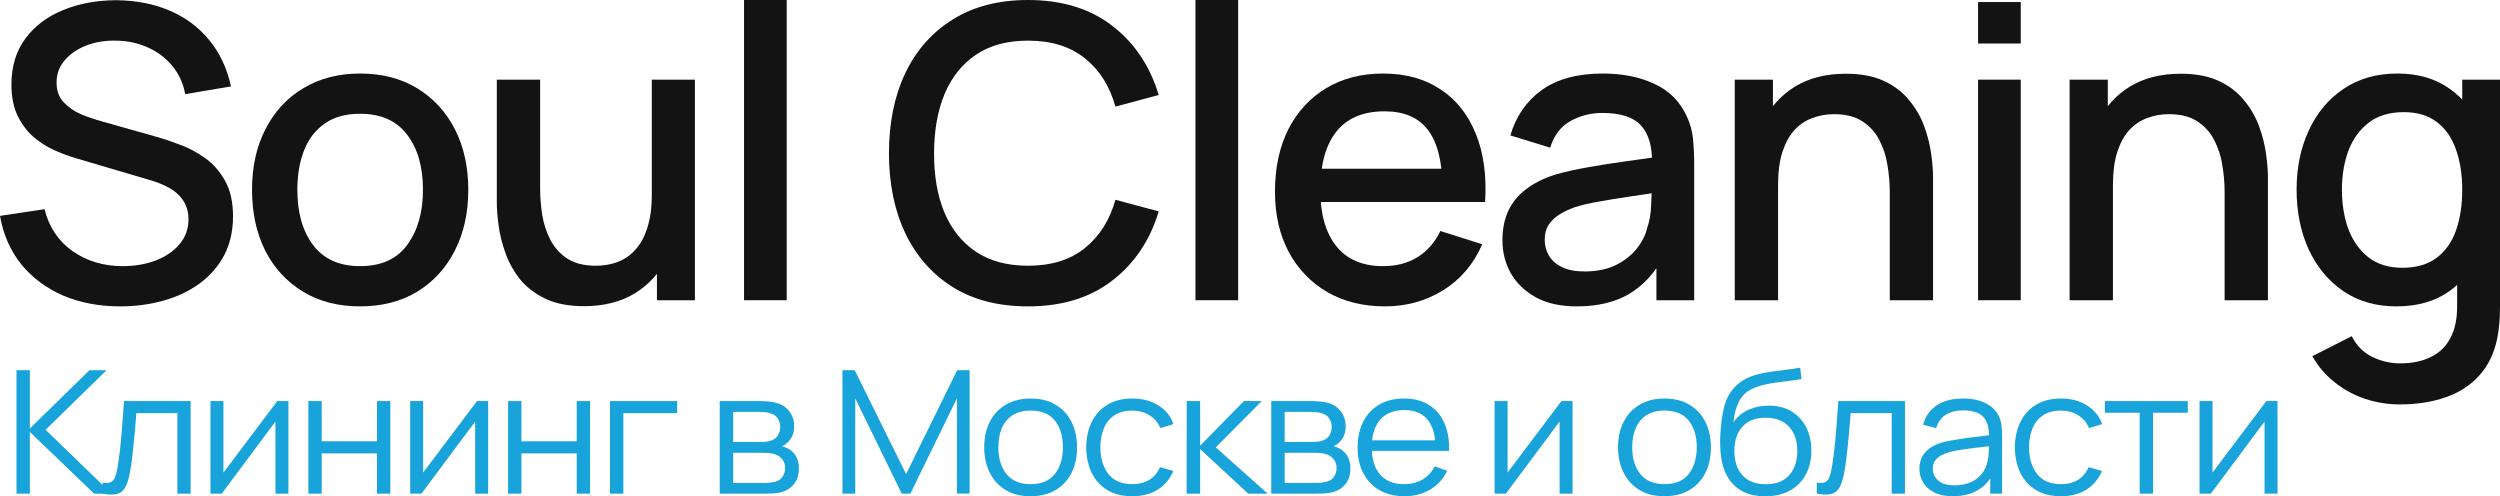 <?xml version="1.0" encoding="UTF-8"?> <svg xmlns="http://www.w3.org/2000/svg" width="136" height="27" viewBox="0 0 136 27" fill="none"><path d="M6.543 16.667C5.395 16.667 4.359 16.47 3.433 16.078C2.514 15.678 1.755 15.111 1.155 14.378C0.563 13.637 0.178 12.759 0 11.744L2.422 11.378C2.666 12.356 3.177 13.118 3.955 13.667C4.733 14.207 5.64 14.478 6.677 14.478C7.321 14.478 7.914 14.378 8.454 14.178C8.995 13.97 9.428 13.678 9.754 13.3C10.087 12.915 10.254 12.456 10.254 11.922C10.254 11.633 10.202 11.378 10.098 11.156C10.002 10.933 9.865 10.741 9.687 10.578C9.517 10.407 9.306 10.263 9.054 10.144C8.81 10.018 8.539 9.911 8.243 9.822L4.144 8.611C3.744 8.493 3.337 8.341 2.922 8.156C2.507 7.963 2.126 7.715 1.777 7.411C1.437 7.1 1.159 6.719 0.944 6.267C0.73 5.807 0.622 5.252 0.622 4.6C0.622 3.615 0.874 2.781 1.378 2.1C1.889 1.411 2.577 0.893 3.444 0.544C4.31 0.189 5.281 0.011 6.355 0.011C7.436 0.026 8.402 0.219 9.254 0.589C10.113 0.959 10.824 1.493 11.387 2.189C11.957 2.878 12.35 3.715 12.565 4.7L10.076 5.122C9.965 4.522 9.728 4.007 9.365 3.578C9.002 3.141 8.558 2.807 8.032 2.578C7.506 2.341 6.936 2.219 6.321 2.211C5.729 2.196 5.184 2.285 4.688 2.478C4.199 2.67 3.807 2.941 3.511 3.289C3.222 3.637 3.077 4.037 3.077 4.489C3.077 4.933 3.207 5.293 3.466 5.567C3.725 5.841 4.044 6.059 4.422 6.222C4.807 6.378 5.188 6.507 5.566 6.611L8.521 7.444C8.891 7.548 9.31 7.689 9.776 7.867C10.25 8.037 10.706 8.278 11.143 8.589C11.587 8.9 11.954 9.315 12.242 9.833C12.531 10.344 12.676 10.989 12.676 11.767C12.676 12.574 12.513 13.285 12.187 13.9C11.861 14.507 11.413 15.018 10.843 15.433C10.28 15.841 9.628 16.148 8.887 16.356C8.147 16.563 7.365 16.667 6.543 16.667Z" fill="#131313"></path><path d="M19.587 16.667C18.387 16.667 17.347 16.396 16.465 15.856C15.584 15.315 14.902 14.57 14.421 13.622C13.947 12.667 13.71 11.567 13.71 10.322C13.71 9.07 13.954 7.97 14.443 7.022C14.932 6.067 15.617 5.326 16.498 4.8C17.38 4.267 18.409 4 19.587 4C20.787 4 21.827 4.27 22.709 4.811C23.59 5.352 24.271 6.096 24.753 7.044C25.234 7.993 25.475 9.085 25.475 10.322C25.475 11.574 25.23 12.678 24.742 13.633C24.26 14.582 23.579 15.326 22.698 15.867C21.816 16.4 20.779 16.667 19.587 16.667ZM19.587 14.478C20.735 14.478 21.59 14.093 22.153 13.322C22.724 12.544 23.009 11.544 23.009 10.322C23.009 9.07 22.72 8.07 22.142 7.322C21.572 6.567 20.72 6.189 19.587 6.189C18.809 6.189 18.169 6.367 17.665 6.722C17.161 7.07 16.787 7.556 16.543 8.178C16.299 8.793 16.176 9.507 16.176 10.322C16.176 11.582 16.465 12.589 17.043 13.344C17.621 14.1 18.469 14.478 19.587 14.478Z" fill="#131313"></path><path d="M31.771 16.656C30.942 16.656 30.245 16.522 29.683 16.256C29.12 15.989 28.66 15.641 28.305 15.211C27.957 14.774 27.69 14.3 27.505 13.789C27.32 13.278 27.194 12.778 27.127 12.289C27.061 11.8 27.027 11.37 27.027 11V4.333H29.383V10.233C29.383 10.7 29.42 11.181 29.494 11.678C29.575 12.167 29.723 12.622 29.938 13.044C30.16 13.467 30.468 13.807 30.86 14.067C31.26 14.326 31.779 14.456 32.415 14.456C32.83 14.456 33.223 14.389 33.593 14.256C33.963 14.115 34.285 13.893 34.559 13.589C34.841 13.285 35.059 12.885 35.215 12.389C35.378 11.893 35.459 11.289 35.459 10.578L36.904 11.122C36.904 12.211 36.7 13.174 36.293 14.011C35.885 14.841 35.3 15.489 34.537 15.956C33.774 16.422 32.852 16.656 31.771 16.656ZM35.737 16.333V12.867H35.459V4.333H37.803V16.333H35.737Z" fill="#131313"></path><path d="M40.475 16.333V0H42.797V16.333H40.475Z" fill="#131313"></path><path d="M55.924 16.667C54.325 16.667 52.962 16.319 51.836 15.622C50.711 14.918 49.848 13.941 49.248 12.689C48.655 11.437 48.359 9.985 48.359 8.333C48.359 6.681 48.655 5.23 49.248 3.978C49.848 2.726 50.711 1.752 51.836 1.056C52.962 0.352 54.325 0 55.924 0C57.769 0 59.294 0.467 60.502 1.4C61.716 2.333 62.56 3.589 63.034 5.167L60.679 5.8C60.368 4.681 59.813 3.804 59.013 3.167C58.22 2.53 57.191 2.211 55.924 2.211C54.791 2.211 53.847 2.467 53.092 2.978C52.336 3.489 51.766 4.204 51.381 5.122C51.003 6.041 50.814 7.111 50.814 8.333C50.807 9.556 50.992 10.626 51.37 11.544C51.755 12.463 52.325 13.178 53.081 13.689C53.843 14.2 54.791 14.456 55.924 14.456C57.191 14.456 58.22 14.137 59.013 13.5C59.813 12.856 60.368 11.978 60.679 10.867L63.034 11.5C62.56 13.078 61.716 14.333 60.502 15.267C59.294 16.2 57.769 16.667 55.924 16.667Z" fill="#131313"></path><path d="M65.033 16.333V0H67.355V16.333H65.033Z" fill="#131313"></path><path d="M75.346 16.667C74.154 16.667 73.106 16.407 72.202 15.889C71.306 15.363 70.606 14.633 70.103 13.7C69.606 12.759 69.358 11.67 69.358 10.433C69.358 9.122 69.603 7.985 70.091 7.022C70.588 6.059 71.276 5.315 72.158 4.789C73.039 4.263 74.065 4 75.235 4C76.457 4 77.498 4.285 78.357 4.856C79.216 5.419 79.856 6.222 80.279 7.267C80.708 8.311 80.879 9.552 80.79 10.989H78.468V10.144C78.453 8.752 78.186 7.722 77.668 7.056C77.157 6.389 76.376 6.056 75.324 6.056C74.161 6.056 73.287 6.422 72.702 7.156C72.117 7.889 71.825 8.948 71.825 10.333C71.825 11.652 72.117 12.674 72.702 13.4C73.287 14.118 74.132 14.478 75.235 14.478C75.961 14.478 76.587 14.315 77.112 13.989C77.646 13.656 78.061 13.181 78.357 12.567L80.634 13.289C80.168 14.363 79.46 15.196 78.512 15.789C77.564 16.374 76.509 16.667 75.346 16.667ZM71.069 10.989V9.178H79.634V10.989H71.069Z" fill="#131313"></path><path d="M85.787 16.667C84.898 16.667 84.154 16.504 83.554 16.178C82.954 15.844 82.499 15.407 82.188 14.867C81.884 14.319 81.732 13.719 81.732 13.067C81.732 12.459 81.84 11.926 82.054 11.467C82.269 11.007 82.588 10.618 83.01 10.3C83.432 9.974 83.95 9.711 84.565 9.511C85.098 9.356 85.702 9.219 86.376 9.1C87.05 8.981 87.757 8.87 88.498 8.767C89.246 8.663 89.986 8.559 90.719 8.456L89.875 8.922C89.89 7.981 89.69 7.285 89.275 6.833C88.868 6.374 88.164 6.144 87.165 6.144C86.535 6.144 85.957 6.293 85.431 6.589C84.906 6.878 84.539 7.359 84.332 8.033L82.165 7.367C82.462 6.337 83.024 5.519 83.854 4.911C84.691 4.304 85.802 4 87.187 4C88.261 4 89.194 4.185 89.986 4.556C90.786 4.919 91.371 5.496 91.742 6.289C91.934 6.681 92.053 7.096 92.097 7.533C92.141 7.97 92.164 8.441 92.164 8.944V16.333H90.109V13.589L90.508 13.944C90.012 14.863 89.379 15.548 88.609 16C87.846 16.444 86.905 16.667 85.787 16.667ZM86.198 14.767C86.857 14.767 87.424 14.652 87.898 14.422C88.372 14.185 88.753 13.885 89.042 13.522C89.331 13.159 89.52 12.781 89.609 12.389C89.734 12.033 89.805 11.633 89.82 11.189C89.842 10.744 89.853 10.389 89.853 10.122L90.608 10.4C89.875 10.511 89.209 10.611 88.609 10.7C88.009 10.789 87.465 10.878 86.976 10.967C86.494 11.048 86.065 11.148 85.687 11.267C85.368 11.378 85.083 11.511 84.832 11.667C84.587 11.822 84.391 12.011 84.243 12.233C84.102 12.456 84.032 12.726 84.032 13.044C84.032 13.356 84.109 13.644 84.265 13.911C84.421 14.17 84.657 14.378 84.976 14.533C85.294 14.689 85.702 14.767 86.198 14.767Z" fill="#131313"></path><path d="M102.803 16.333V10.433C102.803 9.967 102.762 9.489 102.681 9C102.607 8.504 102.458 8.044 102.236 7.622C102.021 7.2 101.714 6.859 101.314 6.6C100.922 6.341 100.407 6.211 99.77 6.211C99.355 6.211 98.963 6.281 98.592 6.422C98.222 6.556 97.896 6.774 97.615 7.078C97.341 7.381 97.122 7.781 96.959 8.278C96.804 8.774 96.726 9.378 96.726 10.089L95.282 9.544C95.282 8.456 95.485 7.496 95.893 6.667C96.3 5.83 96.885 5.178 97.648 4.711C98.411 4.244 99.333 4.011 100.414 4.011C101.244 4.011 101.94 4.144 102.503 4.411C103.066 4.678 103.521 5.03 103.869 5.467C104.225 5.896 104.495 6.367 104.68 6.878C104.865 7.389 104.991 7.889 105.058 8.378C105.125 8.867 105.158 9.296 105.158 9.667V16.333H102.803ZM94.371 16.333V4.333H96.448V7.8H96.726V16.333H94.371Z" fill="#131313"></path><path d="M107.607 2.367V0.111H109.929V2.367H107.607ZM107.607 16.333V4.333H109.929V16.333H107.607Z" fill="#131313"></path><path d="M121.019 16.333V10.433C121.019 9.967 120.979 9.489 120.897 9C120.823 8.504 120.675 8.044 120.453 7.622C120.238 7.2 119.931 6.859 119.531 6.6C119.138 6.341 118.624 6.211 117.987 6.211C117.572 6.211 117.179 6.281 116.809 6.422C116.439 6.556 116.113 6.774 115.831 7.078C115.557 7.381 115.339 7.781 115.176 8.278C115.02 8.774 114.943 9.378 114.943 10.089L113.498 9.544C113.498 8.456 113.702 7.496 114.109 6.667C114.517 5.83 115.102 5.178 115.865 4.711C116.628 4.244 117.55 4.011 118.631 4.011C119.46 4.011 120.157 4.144 120.719 4.411C121.282 4.678 121.738 5.03 122.086 5.467C122.441 5.896 122.712 6.367 122.897 6.878C123.082 7.389 123.208 7.889 123.275 8.378C123.341 8.867 123.375 9.296 123.375 9.667V16.333H121.019ZM112.587 16.333V4.333H114.665V7.8H114.943V16.333H112.587Z" fill="#131313"></path><path d="M130.545 22C129.901 22 129.275 21.9 128.668 21.7C128.068 21.5 127.52 21.204 127.024 20.811C126.527 20.426 126.116 19.948 125.791 19.378L127.935 18.289C128.194 18.8 128.564 19.174 129.046 19.411C129.527 19.648 130.034 19.767 130.568 19.767C131.227 19.767 131.79 19.648 132.256 19.411C132.723 19.181 133.075 18.833 133.312 18.367C133.556 17.9 133.674 17.322 133.667 16.633V13.278H133.945V4.333H136V16.656C136 16.974 135.989 17.278 135.967 17.567C135.944 17.856 135.904 18.144 135.844 18.433C135.674 19.241 135.348 19.907 134.867 20.433C134.393 20.959 133.786 21.352 133.045 21.611C132.312 21.87 131.479 22 130.545 22ZM130.368 16.667C129.249 16.667 128.283 16.389 127.468 15.833C126.661 15.278 126.035 14.522 125.591 13.567C125.154 12.604 124.935 11.522 124.935 10.322C124.935 9.115 125.157 8.037 125.602 7.089C126.046 6.133 126.676 5.381 127.49 4.833C128.312 4.278 129.286 4 130.412 4C131.545 4 132.497 4.278 133.267 4.833C134.045 5.381 134.63 6.133 135.022 7.089C135.422 8.044 135.622 9.122 135.622 10.322C135.622 11.522 135.422 12.6 135.022 13.556C134.622 14.511 134.034 15.27 133.256 15.833C132.478 16.389 131.516 16.667 130.368 16.667ZM130.69 14.567C131.453 14.567 132.075 14.385 132.556 14.022C133.038 13.659 133.389 13.159 133.611 12.522C133.834 11.885 133.945 11.152 133.945 10.322C133.945 9.493 133.83 8.759 133.6 8.122C133.378 7.485 133.03 6.989 132.556 6.633C132.09 6.278 131.493 6.1 130.768 6.1C129.997 6.1 129.364 6.289 128.868 6.667C128.372 7.044 128.001 7.552 127.757 8.189C127.52 8.826 127.401 9.537 127.401 10.322C127.401 11.115 127.52 11.833 127.757 12.478C128.001 13.115 128.364 13.622 128.846 14C129.334 14.378 129.949 14.567 130.69 14.567Z" fill="#131313"></path><path d="M0.897 26.855V20.14H1.623V23.311L4.867 20.14H5.796L2.482 23.381L6.067 26.855H5.119L1.623 23.498V26.855H0.897Z" fill="#18A3DA"></path><path d="M5.575 26.855V26.254C5.773 26.288 5.923 26.28 6.025 26.23C6.13 26.178 6.207 26.091 6.257 25.969C6.306 25.845 6.347 25.691 6.38 25.508C6.433 25.203 6.481 24.867 6.524 24.5C6.566 24.134 6.604 23.729 6.637 23.288C6.673 22.843 6.71 22.354 6.746 21.819H10.37V26.855H9.649V22.476H7.417C7.394 22.806 7.368 23.134 7.338 23.46C7.309 23.787 7.277 24.101 7.244 24.402C7.215 24.701 7.182 24.976 7.146 25.228C7.109 25.48 7.072 25.697 7.032 25.881C6.973 26.157 6.894 26.378 6.795 26.543C6.7 26.708 6.556 26.817 6.365 26.869C6.175 26.922 5.911 26.918 5.575 26.855Z" fill="#18A3DA"></path><path d="M15.69 21.819V26.855H14.984V22.933L12.061 26.855H11.449V21.819H12.155V25.708L15.083 21.819H15.69Z" fill="#18A3DA"></path><path d="M16.775 26.855V21.819H17.501V24.006H20.508V21.819H21.234V26.855H20.508V24.664H17.501V26.855H16.775Z" fill="#18A3DA"></path><path d="M26.556 21.819V26.855H25.849V22.933L22.926 26.855H22.314V21.819H23.02V25.708L25.948 21.819H26.556Z" fill="#18A3DA"></path><path d="M27.64 26.855V21.819H28.366V24.006H31.373V21.819H32.099V26.855H31.373V24.664H28.366V26.855H27.64Z" fill="#18A3DA"></path><path d="M33.184 26.855V21.819H36.838V22.476H33.91V26.855H33.184Z" fill="#18A3DA"></path><path d="M39.154 26.855V21.819H41.352C41.464 21.819 41.599 21.825 41.757 21.837C41.918 21.85 42.068 21.873 42.206 21.907C42.506 21.982 42.746 22.134 42.927 22.364C43.111 22.595 43.204 22.871 43.204 23.195C43.204 23.375 43.174 23.537 43.115 23.68C43.059 23.82 42.978 23.941 42.873 24.043C42.823 24.096 42.769 24.143 42.71 24.183C42.651 24.221 42.593 24.252 42.537 24.276C42.642 24.295 42.756 24.339 42.878 24.407C43.069 24.513 43.214 24.656 43.312 24.836C43.411 25.013 43.46 25.229 43.46 25.484C43.46 25.829 43.373 26.111 43.199 26.328C43.024 26.546 42.79 26.695 42.497 26.776C42.366 26.81 42.223 26.832 42.068 26.841C41.916 26.851 41.773 26.855 41.638 26.855H39.154ZM39.885 26.273H41.604C41.673 26.273 41.76 26.268 41.865 26.259C41.971 26.246 42.065 26.23 42.147 26.212C42.341 26.165 42.483 26.072 42.572 25.932C42.664 25.789 42.71 25.634 42.71 25.466C42.71 25.245 42.641 25.065 42.502 24.925C42.367 24.782 42.186 24.695 41.959 24.664C41.883 24.648 41.804 24.639 41.722 24.636C41.64 24.633 41.566 24.631 41.5 24.631H39.885V26.273ZM39.885 24.043H41.377C41.462 24.043 41.558 24.039 41.663 24.029C41.772 24.017 41.865 23.997 41.944 23.969C42.116 23.913 42.241 23.816 42.32 23.68C42.402 23.543 42.443 23.393 42.443 23.232C42.443 23.055 42.399 22.899 42.31 22.765C42.224 22.632 42.094 22.538 41.92 22.486C41.801 22.445 41.673 22.422 41.535 22.416C41.4 22.41 41.314 22.406 41.278 22.406H39.885V24.043Z" fill="#18A3DA"></path><path d="M45.829 26.855V20.14H46.496L49.291 25.788L52.071 20.14H52.747V26.851H52.056V21.67L49.523 26.855H49.054L46.525 21.67V26.855H45.829Z" fill="#18A3DA"></path><path d="M56.064 26.995C55.534 26.995 55.081 26.882 54.706 26.655C54.331 26.428 54.043 26.114 53.842 25.713C53.641 25.312 53.541 24.852 53.541 24.332C53.541 23.804 53.643 23.341 53.847 22.943C54.051 22.545 54.34 22.235 54.716 22.015C55.094 21.791 55.544 21.679 56.064 21.679C56.597 21.679 57.051 21.792 57.427 22.019C57.805 22.243 58.093 22.556 58.291 22.957C58.492 23.355 58.592 23.813 58.592 24.332C58.592 24.861 58.492 25.326 58.291 25.727C58.09 26.125 57.8 26.436 57.422 26.66C57.043 26.883 56.591 26.995 56.064 26.995ZM56.064 26.338C56.656 26.338 57.098 26.153 57.387 25.783C57.677 25.41 57.822 24.926 57.822 24.332C57.822 23.723 57.675 23.238 57.382 22.877C57.093 22.517 56.653 22.336 56.064 22.336C55.666 22.336 55.336 22.422 55.076 22.593C54.819 22.761 54.627 22.996 54.498 23.297C54.373 23.596 54.311 23.941 54.311 24.332C54.311 24.939 54.459 25.425 54.755 25.792C55.052 26.156 55.488 26.338 56.064 26.338Z" fill="#18A3DA"></path><path d="M61.597 26.995C61.061 26.995 60.606 26.882 60.234 26.655C59.862 26.428 59.579 26.116 59.385 25.718C59.194 25.317 59.096 24.856 59.089 24.337C59.096 23.809 59.197 23.345 59.395 22.947C59.593 22.546 59.877 22.235 60.249 22.015C60.621 21.791 61.072 21.679 61.602 21.679C62.142 21.679 62.611 21.803 63.01 22.052C63.411 22.301 63.686 22.641 63.834 23.073L63.123 23.288C62.998 22.986 62.799 22.753 62.526 22.588C62.256 22.42 61.946 22.336 61.597 22.336C61.206 22.336 60.881 22.422 60.625 22.593C60.368 22.761 60.177 22.996 60.052 23.297C59.927 23.599 59.862 23.945 59.859 24.337C59.866 24.94 60.014 25.425 60.304 25.792C60.593 26.156 61.025 26.338 61.597 26.338C61.959 26.338 62.267 26.26 62.521 26.105C62.778 25.946 62.972 25.716 63.103 25.414L63.834 25.62C63.637 26.067 63.347 26.409 62.965 26.646C62.583 26.879 62.127 26.995 61.597 26.995Z" fill="#18A3DA"></path><path d="M64.552 26.855L64.557 21.819H65.288V24.244L67.668 21.819H68.636L66.138 24.337L68.962 26.855H67.905L65.288 24.43V26.855H64.552Z" fill="#18A3DA"></path><path d="M69.156 26.855V21.819H71.353C71.465 21.819 71.6 21.825 71.758 21.837C71.919 21.85 72.069 21.873 72.207 21.907C72.507 21.982 72.747 22.134 72.928 22.364C73.113 22.595 73.205 22.871 73.205 23.195C73.205 23.375 73.175 23.537 73.116 23.68C73.06 23.82 72.979 23.941 72.874 24.043C72.825 24.096 72.77 24.143 72.711 24.183C72.652 24.221 72.594 24.252 72.538 24.276C72.643 24.295 72.757 24.339 72.879 24.407C73.07 24.513 73.215 24.656 73.313 24.836C73.412 25.013 73.462 25.229 73.462 25.484C73.462 25.829 73.374 26.111 73.2 26.328C73.025 26.546 72.792 26.695 72.499 26.776C72.367 26.81 72.224 26.832 72.069 26.841C71.918 26.851 71.774 26.855 71.639 26.855H69.156ZM69.886 26.273H71.605C71.674 26.273 71.761 26.268 71.867 26.259C71.972 26.246 72.066 26.23 72.148 26.212C72.342 26.165 72.484 26.072 72.573 25.932C72.665 25.789 72.711 25.634 72.711 25.466C72.711 25.245 72.642 25.065 72.504 24.925C72.369 24.782 72.188 24.695 71.96 24.664C71.885 24.648 71.806 24.639 71.723 24.636C71.641 24.633 71.567 24.631 71.501 24.631H69.886V26.273ZM69.886 24.043H71.378C71.463 24.043 71.559 24.039 71.664 24.029C71.773 24.017 71.867 23.997 71.945 23.969C72.117 23.913 72.242 23.816 72.321 23.68C72.403 23.543 72.444 23.393 72.444 23.232C72.444 23.055 72.4 22.899 72.311 22.765C72.225 22.632 72.095 22.538 71.921 22.486C71.802 22.445 71.674 22.422 71.536 22.416C71.401 22.41 71.315 22.406 71.279 22.406H69.886V24.043Z" fill="#18A3DA"></path><path d="M76.406 26.995C75.886 26.995 75.435 26.887 75.053 26.669C74.674 26.451 74.38 26.145 74.169 25.75C73.959 25.355 73.853 24.892 73.853 24.36C73.853 23.81 73.957 23.334 74.164 22.933C74.372 22.532 74.663 22.223 75.038 22.005C75.417 21.788 75.863 21.679 76.376 21.679C76.903 21.679 77.353 21.794 77.725 22.024C78.097 22.251 78.378 22.577 78.569 23.003C78.76 23.429 78.847 23.938 78.831 24.528H78.09V24.286C78.077 23.633 77.927 23.14 77.641 22.808C77.358 22.475 76.943 22.308 76.396 22.308C75.823 22.308 75.384 22.484 75.078 22.835C74.775 23.187 74.624 23.687 74.624 24.337C74.624 24.971 74.775 25.464 75.078 25.816C75.384 26.164 75.817 26.338 76.376 26.338C76.758 26.338 77.091 26.255 77.374 26.091C77.66 25.923 77.886 25.682 78.05 25.368L78.727 25.615C78.516 26.053 78.205 26.394 77.794 26.636C77.385 26.876 76.923 26.995 76.406 26.995ZM74.367 24.528V23.955H78.441V24.528H74.367Z" fill="#18A3DA"></path><path d="M85.548 21.819V26.855H84.842V22.933L81.918 26.855H81.306V21.819H82.012V25.708L84.941 21.819H85.548Z" fill="#18A3DA"></path><path d="M90.546 26.995C90.016 26.995 89.563 26.882 89.188 26.655C88.812 26.428 88.524 26.114 88.323 25.713C88.123 25.312 88.022 24.852 88.022 24.332C88.022 23.804 88.124 23.341 88.328 22.943C88.532 22.545 88.822 22.235 89.197 22.015C89.576 21.791 90.025 21.679 90.546 21.679C91.079 21.679 91.533 21.792 91.908 22.019C92.287 22.243 92.575 22.556 92.773 22.957C92.973 23.355 93.074 23.813 93.074 24.332C93.074 24.861 92.973 25.326 92.773 25.727C92.572 26.125 92.282 26.436 91.903 26.66C91.525 26.883 91.072 26.995 90.546 26.995ZM90.546 26.338C91.138 26.338 91.579 26.153 91.869 25.783C92.159 25.41 92.303 24.926 92.303 24.332C92.303 23.723 92.157 23.238 91.864 22.877C91.574 22.517 91.135 22.336 90.546 22.336C90.147 22.336 89.818 22.422 89.558 22.593C89.301 22.761 89.109 22.996 88.98 23.297C88.855 23.596 88.793 23.941 88.793 24.332C88.793 24.939 88.941 25.425 89.237 25.792C89.533 26.156 89.969 26.338 90.546 26.338Z" fill="#18A3DA"></path><path d="M96.005 27C95.508 26.997 95.082 26.894 94.726 26.692C94.371 26.49 94.094 26.189 93.896 25.788C93.702 25.386 93.597 24.886 93.58 24.286C93.57 24.021 93.577 23.734 93.6 23.423C93.623 23.109 93.659 22.811 93.709 22.528C93.758 22.245 93.817 22.015 93.886 21.837C93.972 21.607 94.094 21.393 94.252 21.194C94.413 20.992 94.599 20.827 94.81 20.7C95.014 20.569 95.245 20.468 95.501 20.396C95.761 20.322 96.031 20.264 96.311 20.224C96.594 20.183 96.874 20.148 97.151 20.117C97.43 20.085 97.689 20.047 97.926 20L98.005 20.62C97.824 20.654 97.61 20.686 97.363 20.713C97.116 20.741 96.858 20.776 96.588 20.816C96.318 20.853 96.059 20.905 95.812 20.97C95.566 21.035 95.355 21.121 95.18 21.227C94.914 21.379 94.708 21.609 94.563 21.917C94.421 22.224 94.334 22.577 94.301 22.975C94.505 22.674 94.775 22.447 95.111 22.294C95.45 22.142 95.817 22.066 96.212 22.066C96.693 22.066 97.106 22.17 97.452 22.378C97.801 22.587 98.069 22.876 98.257 23.246C98.444 23.616 98.538 24.04 98.538 24.519C98.538 25.02 98.434 25.456 98.227 25.829C98.023 26.203 97.732 26.492 97.353 26.697C96.974 26.899 96.525 27 96.005 27ZM96.059 26.342C96.619 26.342 97.044 26.178 97.333 25.848C97.626 25.518 97.773 25.08 97.773 24.533C97.773 23.973 97.621 23.532 97.319 23.209C97.019 22.885 96.596 22.724 96.049 22.724C95.503 22.724 95.083 22.885 94.79 23.209C94.497 23.532 94.351 23.973 94.351 24.533C94.351 25.093 94.497 25.534 94.79 25.857C95.083 26.181 95.506 26.342 96.059 26.342Z" fill="#18A3DA"></path><path d="M98.835 26.855V26.254C99.032 26.288 99.182 26.28 99.284 26.23C99.389 26.178 99.467 26.091 99.516 25.969C99.565 25.845 99.606 25.691 99.639 25.508C99.692 25.203 99.74 24.867 99.783 24.5C99.825 24.134 99.863 23.729 99.896 23.288C99.932 22.843 99.969 22.354 100.005 21.819H103.629V26.855H102.908V22.476H100.676C100.653 22.806 100.627 23.134 100.597 23.46C100.568 23.787 100.536 24.101 100.504 24.402C100.474 24.701 100.441 24.976 100.405 25.228C100.369 25.48 100.331 25.697 100.291 25.881C100.232 26.157 100.153 26.378 100.054 26.543C99.959 26.708 99.816 26.817 99.625 26.869C99.434 26.922 99.17 26.918 98.835 26.855Z" fill="#18A3DA"></path><path d="M106.239 26.995C105.837 26.995 105.499 26.927 105.226 26.79C104.956 26.653 104.754 26.471 104.619 26.244C104.484 26.017 104.416 25.77 104.416 25.503C104.416 25.229 104.474 24.996 104.589 24.803C104.708 24.608 104.867 24.448 105.068 24.323C105.272 24.199 105.508 24.104 105.774 24.039C106.044 23.977 106.342 23.922 106.668 23.875C106.997 23.826 107.318 23.784 107.631 23.75C107.947 23.712 108.224 23.676 108.461 23.642L108.204 23.791C108.214 23.294 108.112 22.926 107.898 22.686C107.684 22.447 107.312 22.327 106.782 22.327C106.416 22.327 106.107 22.405 105.853 22.56C105.603 22.716 105.427 22.961 105.325 23.297L104.619 23.101C104.741 22.651 104.986 22.301 105.355 22.052C105.723 21.803 106.202 21.679 106.792 21.679C107.279 21.679 107.692 21.766 108.031 21.94C108.373 22.111 108.615 22.36 108.757 22.686C108.823 22.832 108.866 22.996 108.885 23.176C108.905 23.356 108.915 23.54 108.915 23.726V26.855H108.268V25.592L108.456 25.666C108.275 26.098 107.993 26.428 107.611 26.655C107.229 26.882 106.772 26.995 106.239 26.995ZM106.322 26.403C106.662 26.403 106.958 26.346 107.211 26.23C107.465 26.116 107.669 25.959 107.824 25.759C107.978 25.557 108.079 25.33 108.125 25.079C108.164 24.917 108.186 24.74 108.189 24.547C108.192 24.351 108.194 24.205 108.194 24.109L108.471 24.244C108.224 24.275 107.955 24.306 107.666 24.337C107.379 24.368 107.096 24.404 106.816 24.444C106.54 24.485 106.29 24.533 106.066 24.589C105.914 24.629 105.768 24.687 105.626 24.762C105.485 24.833 105.368 24.929 105.276 25.051C105.187 25.172 105.142 25.323 105.142 25.503C105.142 25.649 105.18 25.791 105.256 25.927C105.335 26.064 105.46 26.178 105.631 26.268C105.806 26.358 106.036 26.403 106.322 26.403Z" fill="#18A3DA"></path><path d="M112.116 26.995C111.58 26.995 111.125 26.882 110.753 26.655C110.381 26.428 110.098 26.116 109.904 25.718C109.713 25.317 109.614 24.856 109.608 24.337C109.614 23.809 109.717 23.345 109.914 22.947C110.112 22.546 110.396 22.235 110.768 22.015C111.14 21.791 111.591 21.679 112.121 21.679C112.661 21.679 113.13 21.803 113.529 22.052C113.93 22.301 114.205 22.641 114.353 23.073L113.642 23.288C113.517 22.986 113.318 22.753 113.045 22.588C112.775 22.42 112.465 22.336 112.116 22.336C111.725 22.336 111.4 22.422 111.144 22.593C110.887 22.761 110.696 22.996 110.571 23.297C110.446 23.599 110.382 23.945 110.378 24.337C110.385 24.94 110.533 25.425 110.823 25.792C111.112 26.156 111.544 26.338 112.116 26.338C112.479 26.338 112.786 26.26 113.04 26.105C113.297 25.946 113.491 25.716 113.622 25.414L114.353 25.62C114.156 26.067 113.866 26.409 113.484 26.646C113.102 26.879 112.646 26.995 112.116 26.995Z" fill="#18A3DA"></path><path d="M116.398 26.855V22.453H114.507V21.819H119.015V22.453H117.124V26.855H116.398Z" fill="#18A3DA"></path><path d="M123.897 21.819V26.855H123.191V22.933L120.268 26.855H119.655V21.819H120.361V25.708L123.29 21.819H123.897Z" fill="#18A3DA"></path></svg> 